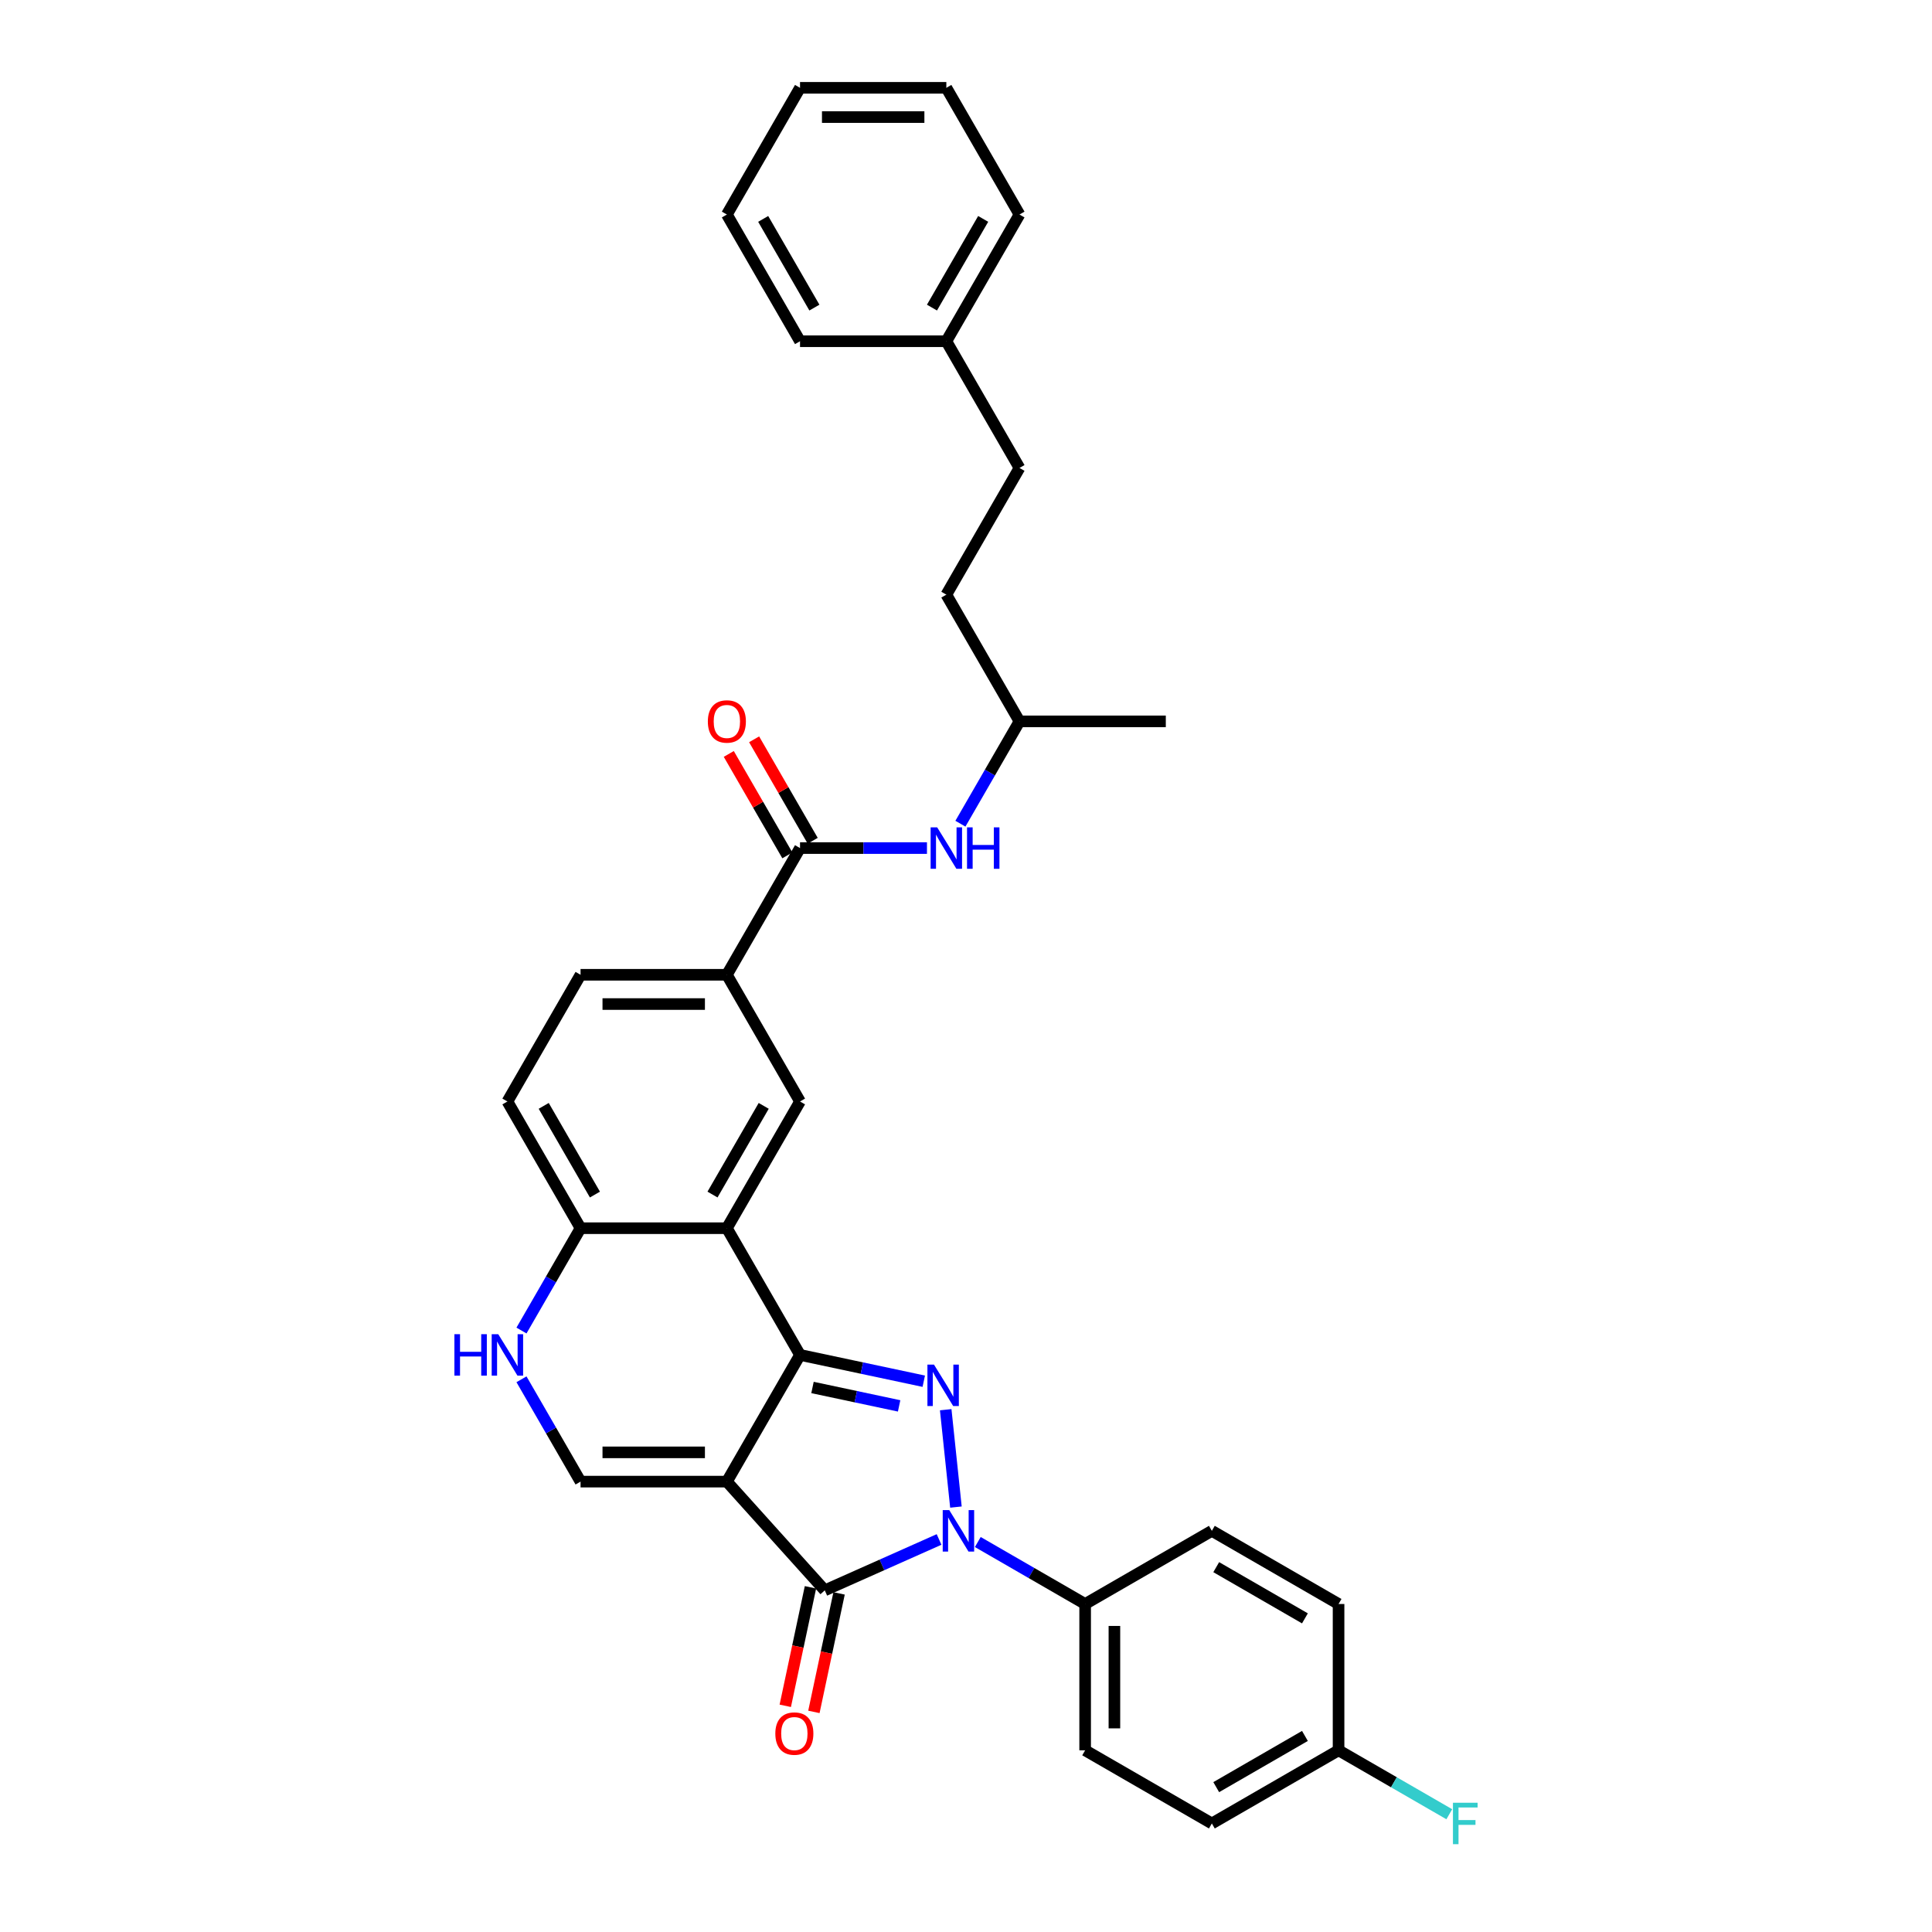 <?xml version='1.0' encoding='iso-8859-1'?>
<svg version='1.1' baseProfile='full'
              xmlns='http://www.w3.org/2000/svg'
                      xmlns:rdkit='http://www.rdkit.org/xml'
                      xmlns:xlink='http://www.w3.org/1999/xlink'
                  xml:space='preserve'
width='1000px' height='1000px' viewBox='0 0 1000 1000'>
<!-- END OF HEADER -->
<rect style='opacity:1.0;fill:#FFFFFF;stroke:none' width='1000' height='1000' x='0' y='0'> </rect>
<path class='bond-0' d='M 376.227,766.885 L 414.092,701.3' style='fill:none;fill-rule:evenodd;stroke:#000000;stroke-width:6px;stroke-linecap:butt;stroke-linejoin:miter;stroke-opacity:1' />
<path class='bond-3' d='M 376.227,766.885 L 426.9,823.163' style='fill:none;fill-rule:evenodd;stroke:#000000;stroke-width:6px;stroke-linecap:butt;stroke-linejoin:miter;stroke-opacity:1' />
<path class='bond-5' d='M 376.227,766.885 L 300.496,766.885' style='fill:none;fill-rule:evenodd;stroke:#000000;stroke-width:6px;stroke-linecap:butt;stroke-linejoin:miter;stroke-opacity:1' />
<path class='bond-5' d='M 364.867,751.739 L 311.856,751.739' style='fill:none;fill-rule:evenodd;stroke:#000000;stroke-width:6px;stroke-linecap:butt;stroke-linejoin:miter;stroke-opacity:1' />
<path class='bond-1' d='M 414.092,701.3 L 446.117,708.107' style='fill:none;fill-rule:evenodd;stroke:#000000;stroke-width:6px;stroke-linecap:butt;stroke-linejoin:miter;stroke-opacity:1' />
<path class='bond-1' d='M 446.117,708.107 L 478.141,714.914' style='fill:none;fill-rule:evenodd;stroke:#0000FF;stroke-width:6px;stroke-linecap:butt;stroke-linejoin:miter;stroke-opacity:1' />
<path class='bond-1' d='M 420.55,718.157 L 442.968,722.922' style='fill:none;fill-rule:evenodd;stroke:#000000;stroke-width:6px;stroke-linecap:butt;stroke-linejoin:miter;stroke-opacity:1' />
<path class='bond-1' d='M 442.968,722.922 L 465.385,727.687' style='fill:none;fill-rule:evenodd;stroke:#0000FF;stroke-width:6px;stroke-linecap:butt;stroke-linejoin:miter;stroke-opacity:1' />
<path class='bond-4' d='M 414.092,701.3 L 376.227,635.716' style='fill:none;fill-rule:evenodd;stroke:#000000;stroke-width:6px;stroke-linecap:butt;stroke-linejoin:miter;stroke-opacity:1' />
<path class='bond-33' d='M 489.494,729.662 L 494.791,780.061' style='fill:none;fill-rule:evenodd;stroke:#0000FF;stroke-width:6px;stroke-linecap:butt;stroke-linejoin:miter;stroke-opacity:1' />
<path class='bond-2' d='M 486.057,796.825 L 456.479,809.994' style='fill:none;fill-rule:evenodd;stroke:#0000FF;stroke-width:6px;stroke-linecap:butt;stroke-linejoin:miter;stroke-opacity:1' />
<path class='bond-2' d='M 456.479,809.994 L 426.9,823.163' style='fill:none;fill-rule:evenodd;stroke:#000000;stroke-width:6px;stroke-linecap:butt;stroke-linejoin:miter;stroke-opacity:1' />
<path class='bond-11' d='M 506.11,798.15 L 533.889,814.188' style='fill:none;fill-rule:evenodd;stroke:#0000FF;stroke-width:6px;stroke-linecap:butt;stroke-linejoin:miter;stroke-opacity:1' />
<path class='bond-11' d='M 533.889,814.188 L 561.668,830.226' style='fill:none;fill-rule:evenodd;stroke:#000000;stroke-width:6px;stroke-linecap:butt;stroke-linejoin:miter;stroke-opacity:1' />
<path class='bond-13' d='M 419.493,821.589 L 412.974,852.258' style='fill:none;fill-rule:evenodd;stroke:#000000;stroke-width:6px;stroke-linecap:butt;stroke-linejoin:miter;stroke-opacity:1' />
<path class='bond-13' d='M 412.974,852.258 L 406.455,882.927' style='fill:none;fill-rule:evenodd;stroke:#FF0000;stroke-width:6px;stroke-linecap:butt;stroke-linejoin:miter;stroke-opacity:1' />
<path class='bond-13' d='M 434.308,824.738 L 427.789,855.407' style='fill:none;fill-rule:evenodd;stroke:#000000;stroke-width:6px;stroke-linecap:butt;stroke-linejoin:miter;stroke-opacity:1' />
<path class='bond-13' d='M 427.789,855.407 L 421.27,886.076' style='fill:none;fill-rule:evenodd;stroke:#FF0000;stroke-width:6px;stroke-linecap:butt;stroke-linejoin:miter;stroke-opacity:1' />
<path class='bond-8' d='M 376.227,635.716 L 414.092,570.131' style='fill:none;fill-rule:evenodd;stroke:#000000;stroke-width:6px;stroke-linecap:butt;stroke-linejoin:miter;stroke-opacity:1' />
<path class='bond-8' d='M 368.79,618.305 L 395.295,572.396' style='fill:none;fill-rule:evenodd;stroke:#000000;stroke-width:6px;stroke-linecap:butt;stroke-linejoin:miter;stroke-opacity:1' />
<path class='bond-34' d='M 376.227,635.716 L 300.496,635.716' style='fill:none;fill-rule:evenodd;stroke:#000000;stroke-width:6px;stroke-linecap:butt;stroke-linejoin:miter;stroke-opacity:1' />
<path class='bond-6' d='M 300.496,766.885 L 285.206,740.401' style='fill:none;fill-rule:evenodd;stroke:#000000;stroke-width:6px;stroke-linecap:butt;stroke-linejoin:miter;stroke-opacity:1' />
<path class='bond-6' d='M 285.206,740.401 L 269.915,713.917' style='fill:none;fill-rule:evenodd;stroke:#0000FF;stroke-width:6px;stroke-linecap:butt;stroke-linejoin:miter;stroke-opacity:1' />
<path class='bond-10' d='M 269.915,688.683 L 285.206,662.199' style='fill:none;fill-rule:evenodd;stroke:#0000FF;stroke-width:6px;stroke-linecap:butt;stroke-linejoin:miter;stroke-opacity:1' />
<path class='bond-10' d='M 285.206,662.199 L 300.496,635.716' style='fill:none;fill-rule:evenodd;stroke:#000000;stroke-width:6px;stroke-linecap:butt;stroke-linejoin:miter;stroke-opacity:1' />
<path class='bond-7' d='M 414.092,438.962 L 376.227,504.546' style='fill:none;fill-rule:evenodd;stroke:#000000;stroke-width:6px;stroke-linecap:butt;stroke-linejoin:miter;stroke-opacity:1' />
<path class='bond-12' d='M 414.092,438.962 L 446.944,438.962' style='fill:none;fill-rule:evenodd;stroke:#000000;stroke-width:6px;stroke-linecap:butt;stroke-linejoin:miter;stroke-opacity:1' />
<path class='bond-12' d='M 446.944,438.962 L 479.796,438.962' style='fill:none;fill-rule:evenodd;stroke:#0000FF;stroke-width:6px;stroke-linecap:butt;stroke-linejoin:miter;stroke-opacity:1' />
<path class='bond-14' d='M 420.651,435.175 L 405.491,408.919' style='fill:none;fill-rule:evenodd;stroke:#000000;stroke-width:6px;stroke-linecap:butt;stroke-linejoin:miter;stroke-opacity:1' />
<path class='bond-14' d='M 405.491,408.919 L 390.332,382.662' style='fill:none;fill-rule:evenodd;stroke:#FF0000;stroke-width:6px;stroke-linecap:butt;stroke-linejoin:miter;stroke-opacity:1' />
<path class='bond-14' d='M 407.534,442.748 L 392.374,416.492' style='fill:none;fill-rule:evenodd;stroke:#000000;stroke-width:6px;stroke-linecap:butt;stroke-linejoin:miter;stroke-opacity:1' />
<path class='bond-14' d='M 392.374,416.492 L 377.215,390.235' style='fill:none;fill-rule:evenodd;stroke:#FF0000;stroke-width:6px;stroke-linecap:butt;stroke-linejoin:miter;stroke-opacity:1' />
<path class='bond-9' d='M 414.092,570.131 L 376.227,504.546' style='fill:none;fill-rule:evenodd;stroke:#000000;stroke-width:6px;stroke-linecap:butt;stroke-linejoin:miter;stroke-opacity:1' />
<path class='bond-35' d='M 376.227,504.546 L 300.496,504.546' style='fill:none;fill-rule:evenodd;stroke:#000000;stroke-width:6px;stroke-linecap:butt;stroke-linejoin:miter;stroke-opacity:1' />
<path class='bond-35' d='M 364.867,519.693 L 311.856,519.693' style='fill:none;fill-rule:evenodd;stroke:#000000;stroke-width:6px;stroke-linecap:butt;stroke-linejoin:miter;stroke-opacity:1' />
<path class='bond-16' d='M 300.496,635.716 L 262.631,570.131' style='fill:none;fill-rule:evenodd;stroke:#000000;stroke-width:6px;stroke-linecap:butt;stroke-linejoin:miter;stroke-opacity:1' />
<path class='bond-16' d='M 307.933,618.305 L 281.428,572.396' style='fill:none;fill-rule:evenodd;stroke:#000000;stroke-width:6px;stroke-linecap:butt;stroke-linejoin:miter;stroke-opacity:1' />
<path class='bond-17' d='M 561.668,830.226 L 561.668,905.957' style='fill:none;fill-rule:evenodd;stroke:#000000;stroke-width:6px;stroke-linecap:butt;stroke-linejoin:miter;stroke-opacity:1' />
<path class='bond-17' d='M 576.814,841.586 L 576.814,894.597' style='fill:none;fill-rule:evenodd;stroke:#000000;stroke-width:6px;stroke-linecap:butt;stroke-linejoin:miter;stroke-opacity:1' />
<path class='bond-18' d='M 561.668,830.226 L 627.253,792.361' style='fill:none;fill-rule:evenodd;stroke:#000000;stroke-width:6px;stroke-linecap:butt;stroke-linejoin:miter;stroke-opacity:1' />
<path class='bond-23' d='M 497.107,426.345 L 512.397,399.861' style='fill:none;fill-rule:evenodd;stroke:#0000FF;stroke-width:6px;stroke-linecap:butt;stroke-linejoin:miter;stroke-opacity:1' />
<path class='bond-23' d='M 512.397,399.861 L 527.688,373.377' style='fill:none;fill-rule:evenodd;stroke:#000000;stroke-width:6px;stroke-linecap:butt;stroke-linejoin:miter;stroke-opacity:1' />
<path class='bond-15' d='M 300.496,504.546 L 262.631,570.131' style='fill:none;fill-rule:evenodd;stroke:#000000;stroke-width:6px;stroke-linecap:butt;stroke-linejoin:miter;stroke-opacity:1' />
<path class='bond-21' d='M 561.668,905.957 L 627.253,943.822' style='fill:none;fill-rule:evenodd;stroke:#000000;stroke-width:6px;stroke-linecap:butt;stroke-linejoin:miter;stroke-opacity:1' />
<path class='bond-20' d='M 627.253,792.361 L 692.837,830.226' style='fill:none;fill-rule:evenodd;stroke:#000000;stroke-width:6px;stroke-linecap:butt;stroke-linejoin:miter;stroke-opacity:1' />
<path class='bond-20' d='M 629.517,811.158 L 675.427,837.663' style='fill:none;fill-rule:evenodd;stroke:#000000;stroke-width:6px;stroke-linecap:butt;stroke-linejoin:miter;stroke-opacity:1' />
<path class='bond-19' d='M 692.837,905.957 L 692.837,830.226' style='fill:none;fill-rule:evenodd;stroke:#000000;stroke-width:6px;stroke-linecap:butt;stroke-linejoin:miter;stroke-opacity:1' />
<path class='bond-22' d='M 692.837,905.957 L 721.495,922.502' style='fill:none;fill-rule:evenodd;stroke:#000000;stroke-width:6px;stroke-linecap:butt;stroke-linejoin:miter;stroke-opacity:1' />
<path class='bond-22' d='M 721.495,922.502 L 750.152,939.047' style='fill:none;fill-rule:evenodd;stroke:#33CCCC;stroke-width:6px;stroke-linecap:butt;stroke-linejoin:miter;stroke-opacity:1' />
<path class='bond-36' d='M 692.837,905.957 L 627.253,943.822' style='fill:none;fill-rule:evenodd;stroke:#000000;stroke-width:6px;stroke-linecap:butt;stroke-linejoin:miter;stroke-opacity:1' />
<path class='bond-36' d='M 675.427,898.52 L 629.517,925.025' style='fill:none;fill-rule:evenodd;stroke:#000000;stroke-width:6px;stroke-linecap:butt;stroke-linejoin:miter;stroke-opacity:1' />
<path class='bond-25' d='M 527.688,373.377 L 489.823,307.793' style='fill:none;fill-rule:evenodd;stroke:#000000;stroke-width:6px;stroke-linecap:butt;stroke-linejoin:miter;stroke-opacity:1' />
<path class='bond-29' d='M 527.688,373.377 L 603.418,373.377' style='fill:none;fill-rule:evenodd;stroke:#000000;stroke-width:6px;stroke-linecap:butt;stroke-linejoin:miter;stroke-opacity:1' />
<path class='bond-24' d='M 527.688,242.208 L 489.823,307.793' style='fill:none;fill-rule:evenodd;stroke:#000000;stroke-width:6px;stroke-linecap:butt;stroke-linejoin:miter;stroke-opacity:1' />
<path class='bond-26' d='M 527.688,242.208 L 489.823,176.624' style='fill:none;fill-rule:evenodd;stroke:#000000;stroke-width:6px;stroke-linecap:butt;stroke-linejoin:miter;stroke-opacity:1' />
<path class='bond-27' d='M 489.823,176.624 L 527.688,111.039' style='fill:none;fill-rule:evenodd;stroke:#000000;stroke-width:6px;stroke-linecap:butt;stroke-linejoin:miter;stroke-opacity:1' />
<path class='bond-27' d='M 482.386,159.213 L 508.891,113.304' style='fill:none;fill-rule:evenodd;stroke:#000000;stroke-width:6px;stroke-linecap:butt;stroke-linejoin:miter;stroke-opacity:1' />
<path class='bond-28' d='M 489.823,176.624 L 414.092,176.624' style='fill:none;fill-rule:evenodd;stroke:#000000;stroke-width:6px;stroke-linecap:butt;stroke-linejoin:miter;stroke-opacity:1' />
<path class='bond-31' d='M 527.688,111.039 L 489.823,45.455' style='fill:none;fill-rule:evenodd;stroke:#000000;stroke-width:6px;stroke-linecap:butt;stroke-linejoin:miter;stroke-opacity:1' />
<path class='bond-30' d='M 414.092,176.624 L 376.227,111.039' style='fill:none;fill-rule:evenodd;stroke:#000000;stroke-width:6px;stroke-linecap:butt;stroke-linejoin:miter;stroke-opacity:1' />
<path class='bond-30' d='M 421.529,159.213 L 395.024,113.304' style='fill:none;fill-rule:evenodd;stroke:#000000;stroke-width:6px;stroke-linecap:butt;stroke-linejoin:miter;stroke-opacity:1' />
<path class='bond-32' d='M 376.227,111.039 L 414.092,45.455' style='fill:none;fill-rule:evenodd;stroke:#000000;stroke-width:6px;stroke-linecap:butt;stroke-linejoin:miter;stroke-opacity:1' />
<path class='bond-37' d='M 489.823,45.455 L 414.092,45.455' style='fill:none;fill-rule:evenodd;stroke:#000000;stroke-width:6px;stroke-linecap:butt;stroke-linejoin:miter;stroke-opacity:1' />
<path class='bond-37' d='M 478.463,60.601 L 425.452,60.601' style='fill:none;fill-rule:evenodd;stroke:#000000;stroke-width:6px;stroke-linecap:butt;stroke-linejoin:miter;stroke-opacity:1' />
<path  class='atom-2' d='M 483.427 706.322
L 490.455 717.681
Q 491.152 718.802, 492.272 720.832
Q 493.393 722.861, 493.454 722.983
L 493.454 706.322
L 496.301 706.322
L 496.301 727.769
L 493.363 727.769
L 485.82 715.349
Q 484.942 713.895, 484.003 712.229
Q 483.094 710.563, 482.821 710.048
L 482.821 727.769
L 480.034 727.769
L 480.034 706.322
L 483.427 706.322
' fill='#0000FF'/>
<path  class='atom-3' d='M 491.343 781.638
L 498.371 792.997
Q 499.068 794.118, 500.188 796.148
Q 501.309 798.177, 501.37 798.298
L 501.37 781.638
L 504.217 781.638
L 504.217 803.084
L 501.279 803.084
L 493.736 790.665
Q 492.858 789.211, 491.919 787.545
Q 491.01 785.878, 490.737 785.363
L 490.737 803.084
L 487.95 803.084
L 487.95 781.638
L 491.343 781.638
' fill='#0000FF'/>
<path  class='atom-7' d='M 235.202 690.577
L 238.11 690.577
L 238.11 699.695
L 249.075 699.695
L 249.075 690.577
L 251.983 690.577
L 251.983 712.024
L 249.075 712.024
L 249.075 702.118
L 238.11 702.118
L 238.11 712.024
L 235.202 712.024
L 235.202 690.577
' fill='#0000FF'/>
<path  class='atom-7' d='M 257.89 690.577
L 264.918 701.936
Q 265.615 703.057, 266.736 705.087
Q 267.857 707.116, 267.917 707.237
L 267.917 690.577
L 270.765 690.577
L 270.765 712.024
L 267.826 712.024
L 260.283 699.604
Q 259.405 698.15, 258.466 696.484
Q 257.557 694.818, 257.285 694.303
L 257.285 712.024
L 254.498 712.024
L 254.498 690.577
L 257.89 690.577
' fill='#0000FF'/>
<path  class='atom-13' d='M 485.082 428.238
L 492.11 439.598
Q 492.806 440.719, 493.927 442.748
Q 495.048 444.778, 495.109 444.899
L 495.109 428.238
L 497.956 428.238
L 497.956 449.685
L 495.018 449.685
L 487.475 437.265
Q 486.597 435.811, 485.657 434.145
Q 484.749 432.479, 484.476 431.964
L 484.476 449.685
L 481.689 449.685
L 481.689 428.238
L 485.082 428.238
' fill='#0000FF'/>
<path  class='atom-13' d='M 500.531 428.238
L 503.439 428.238
L 503.439 437.356
L 514.405 437.356
L 514.405 428.238
L 517.313 428.238
L 517.313 449.685
L 514.405 449.685
L 514.405 439.78
L 503.439 439.78
L 503.439 449.685
L 500.531 449.685
L 500.531 428.238
' fill='#0000FF'/>
<path  class='atom-14' d='M 401.31 897.3
Q 401.31 892.15, 403.855 889.272
Q 406.399 886.394, 411.155 886.394
Q 415.911 886.394, 418.456 889.272
Q 421 892.15, 421 897.3
Q 421 902.51, 418.425 905.478
Q 415.851 908.417, 411.155 908.417
Q 406.43 908.417, 403.855 905.478
Q 401.31 902.54, 401.31 897.3
M 411.155 905.993
Q 414.427 905.993, 416.184 903.812
Q 417.971 901.601, 417.971 897.3
Q 417.971 893.089, 416.184 890.968
Q 414.427 888.818, 411.155 888.818
Q 407.884 888.818, 406.096 890.938
Q 404.339 893.059, 404.339 897.3
Q 404.339 901.631, 406.096 903.812
Q 407.884 905.993, 411.155 905.993
' fill='#FF0000'/>
<path  class='atom-15' d='M 366.382 373.438
Q 366.382 368.288, 368.926 365.41
Q 371.471 362.533, 376.227 362.533
Q 380.983 362.533, 383.527 365.41
Q 386.072 368.288, 386.072 373.438
Q 386.072 378.648, 383.497 381.617
Q 380.922 384.555, 376.227 384.555
Q 371.501 384.555, 368.926 381.617
Q 366.382 378.678, 366.382 373.438
M 376.227 382.132
Q 379.498 382.132, 381.255 379.951
Q 383.043 377.739, 383.043 373.438
Q 383.043 369.227, 381.255 367.107
Q 379.498 364.956, 376.227 364.956
Q 372.955 364.956, 371.168 367.077
Q 369.411 369.197, 369.411 373.438
Q 369.411 377.77, 371.168 379.951
Q 372.955 382.132, 376.227 382.132
' fill='#FF0000'/>
<path  class='atom-23' d='M 752.045 933.099
L 764.798 933.099
L 764.798 935.552
L 754.923 935.552
L 754.923 942.065
L 763.708 942.065
L 763.708 944.549
L 754.923 944.549
L 754.923 954.545
L 752.045 954.545
L 752.045 933.099
' fill='#33CCCC'/>
</svg>
